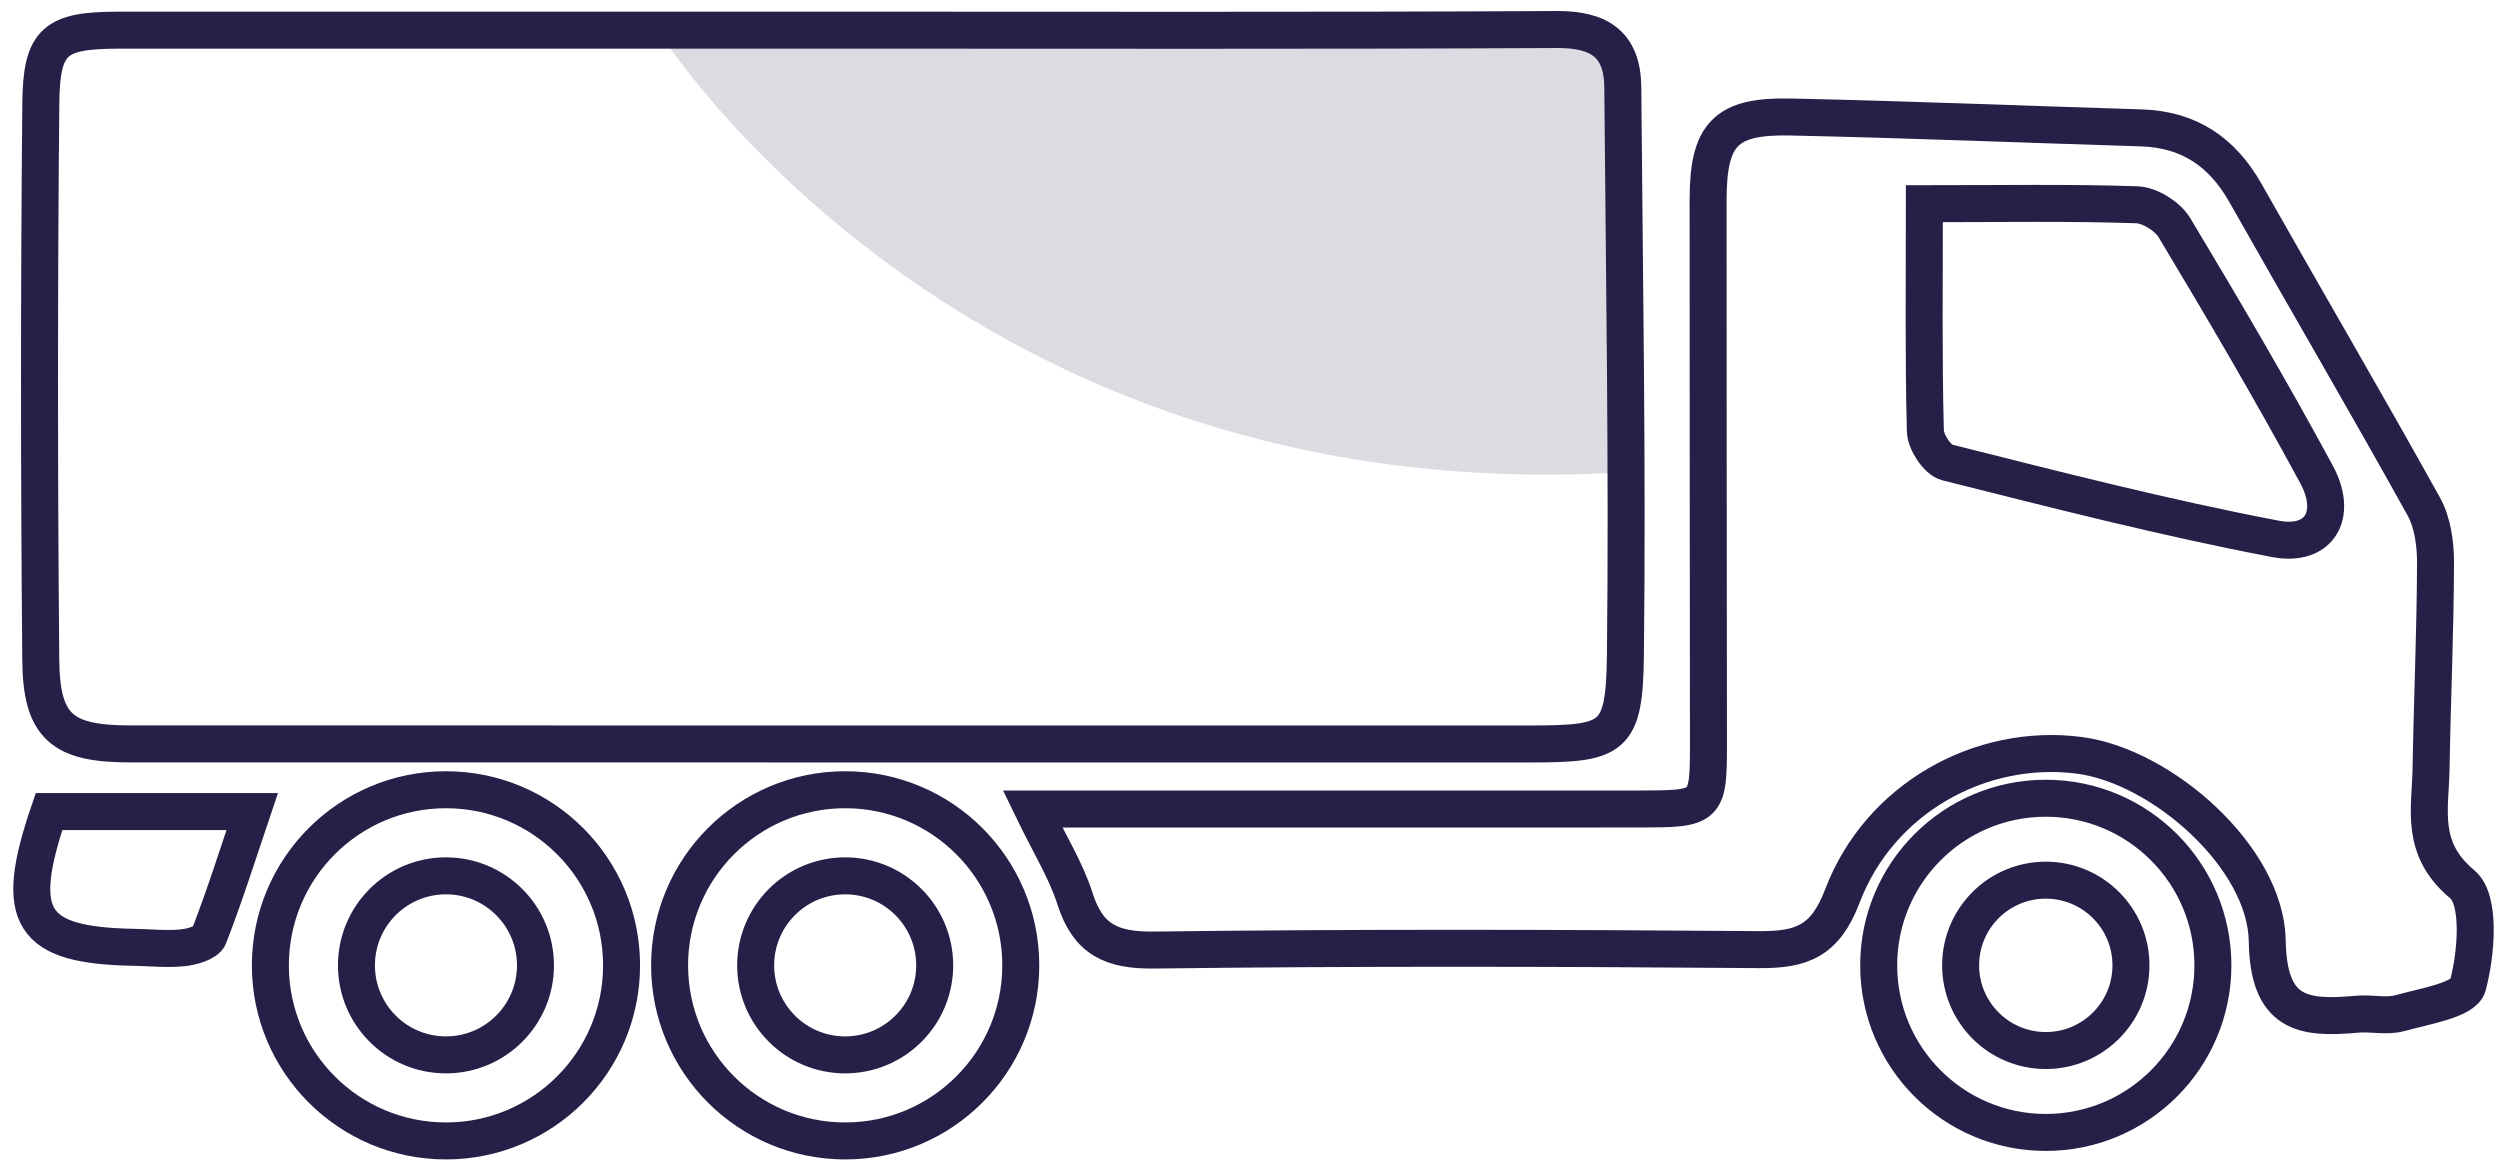 <svg width="152" height="71" viewBox="0 0 152 71" fill="none" xmlns="http://www.w3.org/2000/svg">
<path d="M39.987 1.834C39.987 1.834 58.336 31.206 98.865 28.706L98.669 5.308C98.669 5.308 98.728 1.85 95.476 1.827C92.224 1.806 39.987 1.834 39.987 1.834Z" fill="#281F48" fill-opacity="0.16"/>
<path d="M50.635 1.833C65.308 1.831 79.98 1.872 94.652 1.794C97.236 1.78 98.645 2.69 98.666 5.308C98.758 16.8 98.955 28.295 98.826 39.785C98.768 44.935 98.136 45.233 92.99 45.233C64.631 45.233 36.27 45.233 7.912 45.23C3.787 45.23 2.515 44.205 2.479 40.129C2.378 28.854 2.376 17.577 2.481 6.303C2.518 2.43 3.356 1.835 7.275 1.834C21.729 1.831 36.183 1.833 50.635 1.833ZM65.366 54.656C66.156 57.142 67.602 57.794 70.169 57.763C82.428 57.609 94.689 57.64 106.948 57.737C109.527 57.758 110.969 57.239 112.017 54.478C114.281 48.515 120.451 45.147 126.428 45.925C131.452 46.579 137.767 52.133 137.848 57.2C137.919 61.672 140.007 61.967 143.302 61.664C144.17 61.584 145.103 61.824 145.916 61.598C147.395 61.186 149.808 60.802 150.042 59.929C150.567 57.962 150.833 54.701 149.706 53.764C147.094 51.587 147.767 49.197 147.809 46.709C147.877 42.55 148.068 38.394 148.08 34.235C148.084 33.079 147.908 31.773 147.362 30.789C143.814 24.399 140.117 18.092 136.521 11.729C135.106 9.227 133.076 7.863 130.183 7.775C123.073 7.558 115.965 7.264 108.854 7.114C104.897 7.03 103.854 8.161 103.853 12.168C103.847 23.114 103.868 34.061 103.874 45.007C103.876 49.173 103.87 49.184 99.543 49.187C87.507 49.194 75.47 49.19 62.78 49.19C63.829 51.359 64.819 52.937 65.366 54.656ZM129.92 12.45C130.715 12.477 131.793 13.155 132.21 13.85C135.177 18.791 138.097 23.767 140.841 28.835C142.179 31.308 141.024 33.273 138.345 32.763C131.635 31.486 125.005 29.779 118.375 28.114C117.794 27.968 117.08 26.874 117.062 26.203C116.945 21.75 117.002 17.293 117.002 12.386C121.663 12.386 125.796 12.311 129.92 12.45ZM8.151 57.597C9.133 57.615 10.123 57.724 11.093 57.627C11.664 57.57 12.547 57.327 12.7 56.937C13.656 54.485 14.446 51.968 15.334 49.342C10.947 49.342 6.937 49.342 2.98 49.342C0.773 55.809 1.851 57.483 8.151 57.597ZM27.114 53.251C24.108 53.251 21.672 55.688 21.672 58.694C21.672 61.7 24.108 64.137 27.114 64.137C30.121 64.137 32.557 61.7 32.557 58.694C32.556 55.688 30.119 53.251 27.114 53.251ZM27.114 48.016C21.218 48.016 16.438 52.796 16.438 58.693C16.438 64.589 21.218 69.369 27.114 69.369C33.011 69.369 37.791 64.589 37.791 58.693C37.791 52.796 33.011 48.016 27.114 48.016ZM51.387 53.251C48.381 53.251 45.944 55.688 45.944 58.694C45.944 61.7 48.381 64.137 51.387 64.137C54.393 64.137 56.83 61.7 56.83 58.694C56.828 55.688 54.393 53.251 51.387 53.251ZM51.387 48.016C45.49 48.016 40.711 52.796 40.711 58.693C40.711 64.589 45.49 69.369 51.387 69.369C57.283 69.369 62.063 64.589 62.063 58.693C62.063 52.796 57.283 48.016 51.387 48.016ZM124.384 53.514C121.524 53.514 119.206 55.833 119.206 58.693C119.206 61.552 121.524 63.872 124.384 63.872C127.244 63.872 129.562 61.554 129.562 58.693C129.562 55.831 127.244 53.514 124.384 53.514ZM124.384 48.533C118.773 48.533 114.224 53.081 114.224 58.693C114.224 64.304 118.773 68.852 124.384 68.852C129.995 68.852 134.544 64.304 134.544 58.693C134.544 53.081 129.995 48.533 124.384 48.533Z" stroke="#281F48" stroke-width="2.249" stroke-miterlimit="10"/>
</svg>
